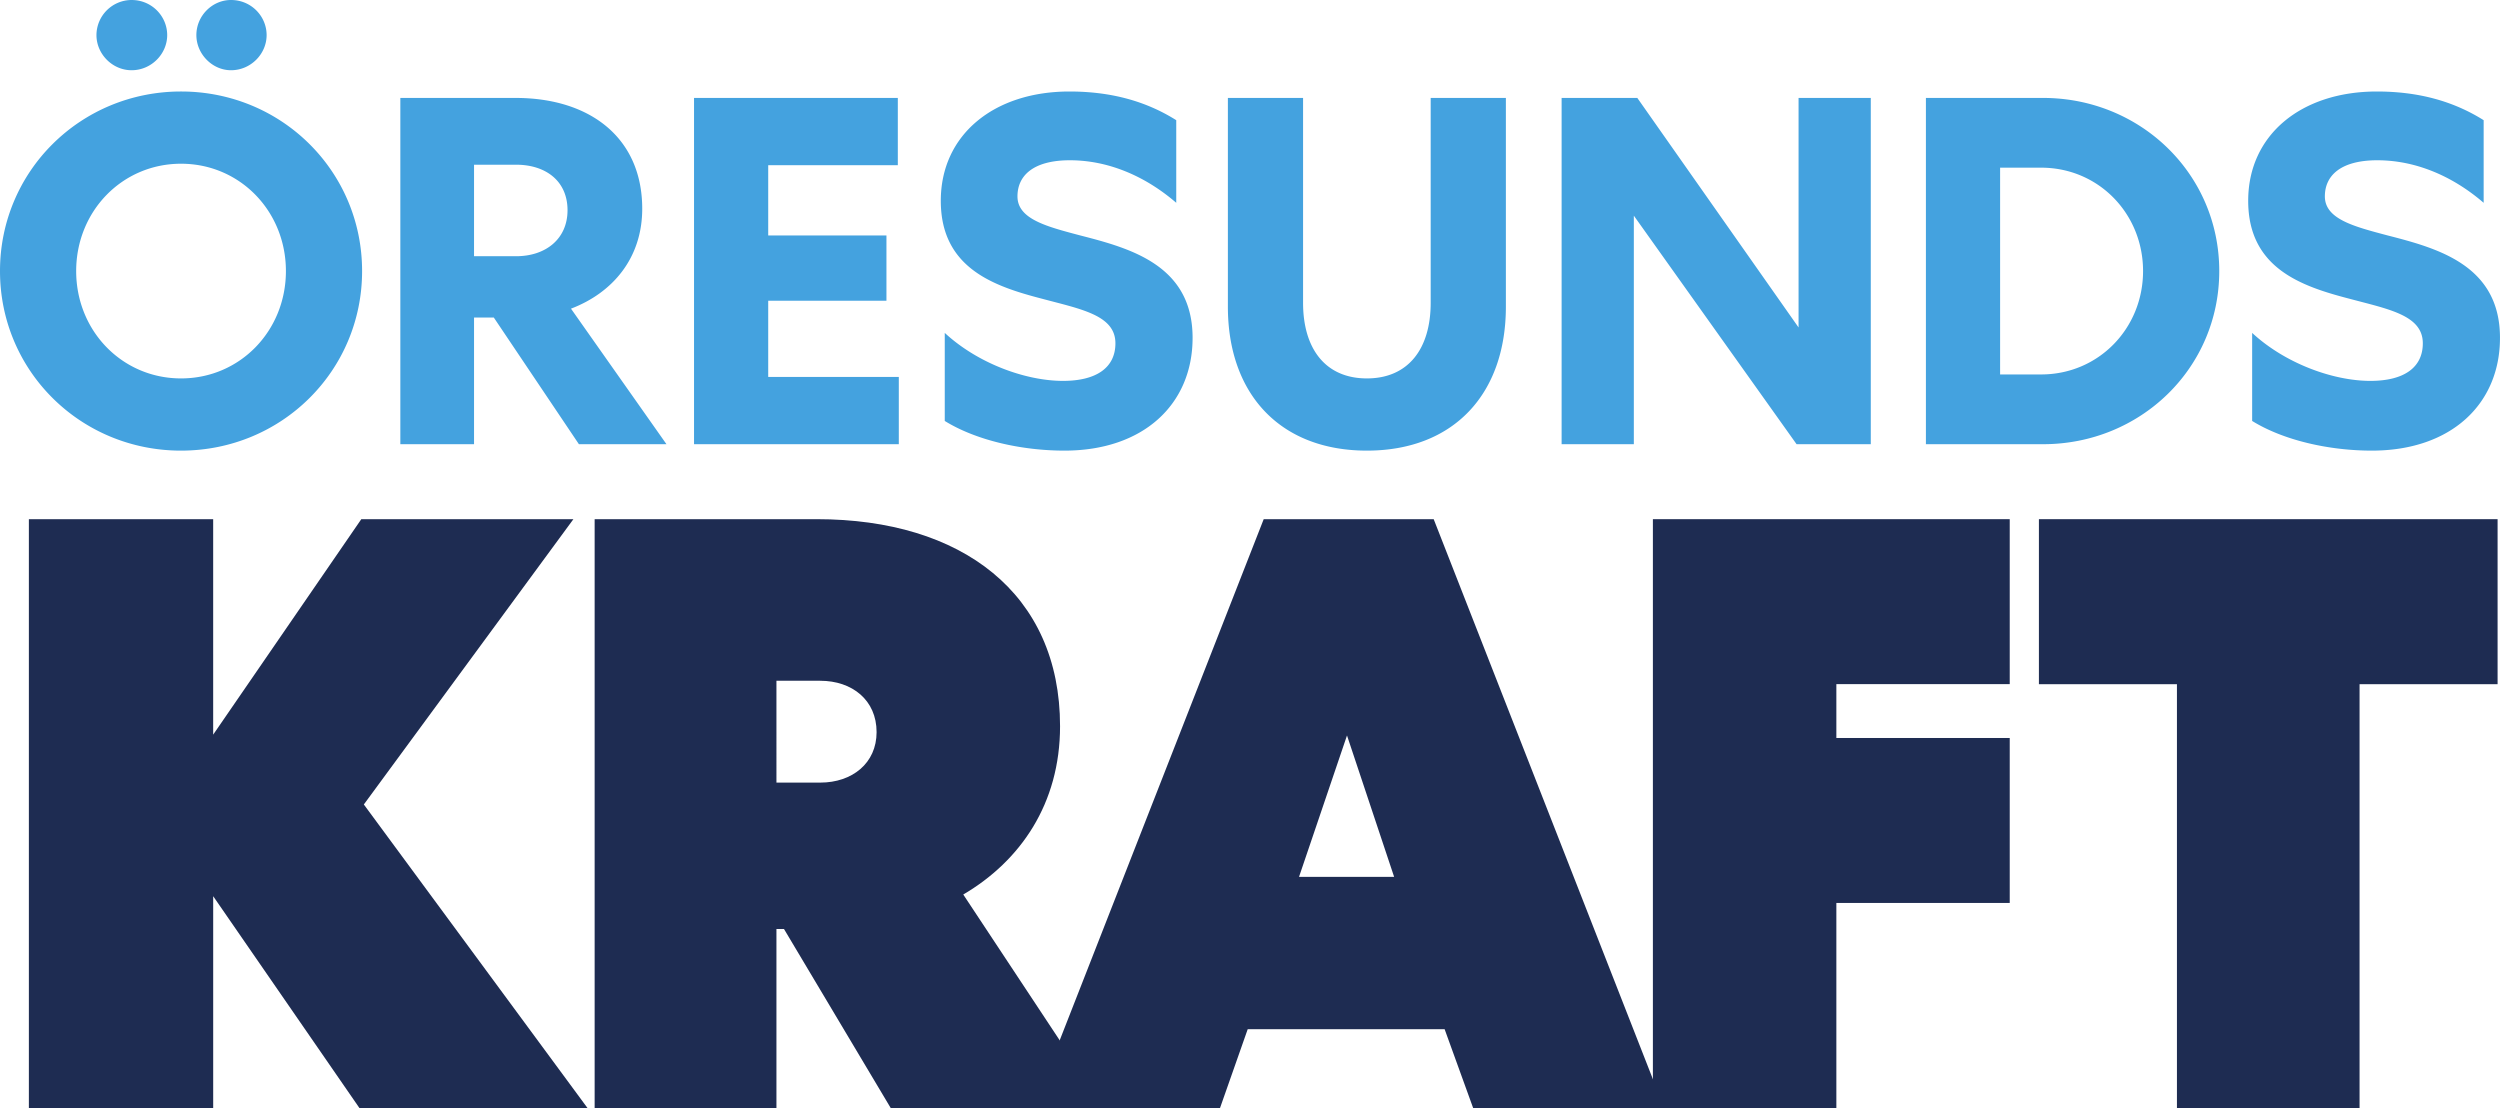 <?xml version="1.0" encoding="UTF-8"?> <svg xmlns="http://www.w3.org/2000/svg" viewBox="0 0 279.707 124"><path fill="#44a2df" d="M25.846 7.858c-2.103 0-3.875-1.826-3.875-3.93C21.971 1.77 23.743 0 25.846 0c2.269 0 3.984 1.825 3.984 3.928 0 2.104-1.77 3.93-3.984 3.93zm-11.124 0c-2.159 0-3.93-1.826-3.93-3.93A3.944 3.944 0 0 1 14.722 0c2.269 0 3.984 1.825 3.984 3.928 0 2.104-1.77 3.93-3.984 3.93zm5.534 10.46c-6.586 0-11.733 5.313-11.733 12.01 0 6.696 5.147 12.01 11.733 12.01s11.733-5.314 11.733-12.01c0-6.697-5.147-12.01-11.733-12.01zm0 32.1C9.021 50.417 0 41.507 0 30.327s9.021-20.09 20.256-20.09 20.256 8.91 20.256 20.09-9.021 20.09-20.256 20.09m32.78-21.75h4.705c3.321 0 5.756-1.937 5.756-5.147 0-3.266-2.435-5.092-5.756-5.092h-4.704zm0 21.03h-8.245v-38.74h12.895c8.357 0 14.168 4.483 14.168 12.397 0 5.534-3.32 9.41-7.97 11.18l10.682 15.164H64.77L55.25 35.53h-2.213v14.168M77.65 10.957h22.8v7.527h-14.5v7.86h13.228v7.305H85.95v8.523h14.611v7.526H77.65V10.957m28.052 26.288c3.708 3.432 9.076 5.369 13.227 5.369 3.763 0 5.867-1.494 5.867-4.206 0-3.155-3.874-3.82-8.19-4.98-5.314-1.384-11.347-3.377-11.347-10.96 0-7.415 5.977-12.23 14.39-12.23 4.593 0 8.523 1.052 11.953 3.21v9.243c-3.596-3.1-7.747-4.76-11.898-4.76-4.095 0-5.867 1.716-5.867 4.04 0 2.545 3.266 3.375 7.03 4.372 5.589 1.439 12.563 3.32 12.563 11.456 0 7.416-5.48 12.618-14.335 12.618-4.815 0-9.907-1.161-13.393-3.32v-9.852m31.677-2.932V10.957h8.412V33.87c0 5.202 2.545 8.468 7.14 8.468 4.593 0 7.138-3.266 7.138-8.468V10.957h8.413v23.356c0 9.795-5.866 16.104-15.551 16.104s-15.552-6.309-15.552-16.104m71.93-23.356v38.741h-8.303L182.798 24.13V49.7h-8.08V10.956h8.468l18.042 25.68v-25.68h8.081m19.061 7.804h-4.593v23.134h4.593c6.421 0 11.401-5.147 11.401-11.567s-4.98-11.567-11.4-11.567zm.222 30.937h-13.116v-38.74h13.116c10.849 0 19.704 8.467 19.704 19.37 0 10.904-8.855 19.371-19.704 19.371m23.384-12.453c3.708 3.432 9.076 5.369 13.227 5.369 3.764 0 5.868-1.494 5.868-4.206 0-3.155-3.875-3.82-8.192-4.98-5.313-1.384-11.345-3.377-11.345-10.96 0-7.415 5.977-12.23 14.389-12.23 4.593 0 8.522 1.052 11.955 3.21v9.243c-3.598-3.1-7.749-4.76-11.9-4.76-4.095 0-5.867 1.716-5.867 4.04 0 2.545 3.266 3.375 7.029 4.372 5.59 1.439 12.564 3.32 12.564 11.456 0 7.416-5.479 12.618-14.335 12.618-4.816 0-9.906-1.161-13.393-3.32v-9.852"></path><g fill="#1e2c52"><path d="m23.852 82.192 16.572-24.105h23.73l-23.447 31.92L65.754 124H40.235l-16.383-23.73V124H3.23V58.087h20.62v24.105m63.02 5.368h4.897c3.577 0 6.308-2.166 6.308-5.65 0-3.578-2.731-5.744-6.308-5.744H86.87zm0 36.441H66.53V58.087h24.86c16.195 0 27.212 8.285 27.212 23.164 0 8.662-4.425 15.066-10.829 18.83L123.593 124H99.675l-11.958-20.057h-.847V124"></path><path d="M145.339 98.105h10.64l-5.273-15.819zm15.066-40.018L186.206 124h-21.375l-3.203-8.852h-22.031l-3.11 8.852h-20.903l25.802-65.913h19.02"></path><path d="M205.456 124H184.93V58.087h39.924v18.455h-19.397v6.027h19.397v18.456h-19.397V124m73.98-47.45h-15.443V124h-20.432V76.55h-15.443V58.087h51.318V76.55"></path></g></svg> 
